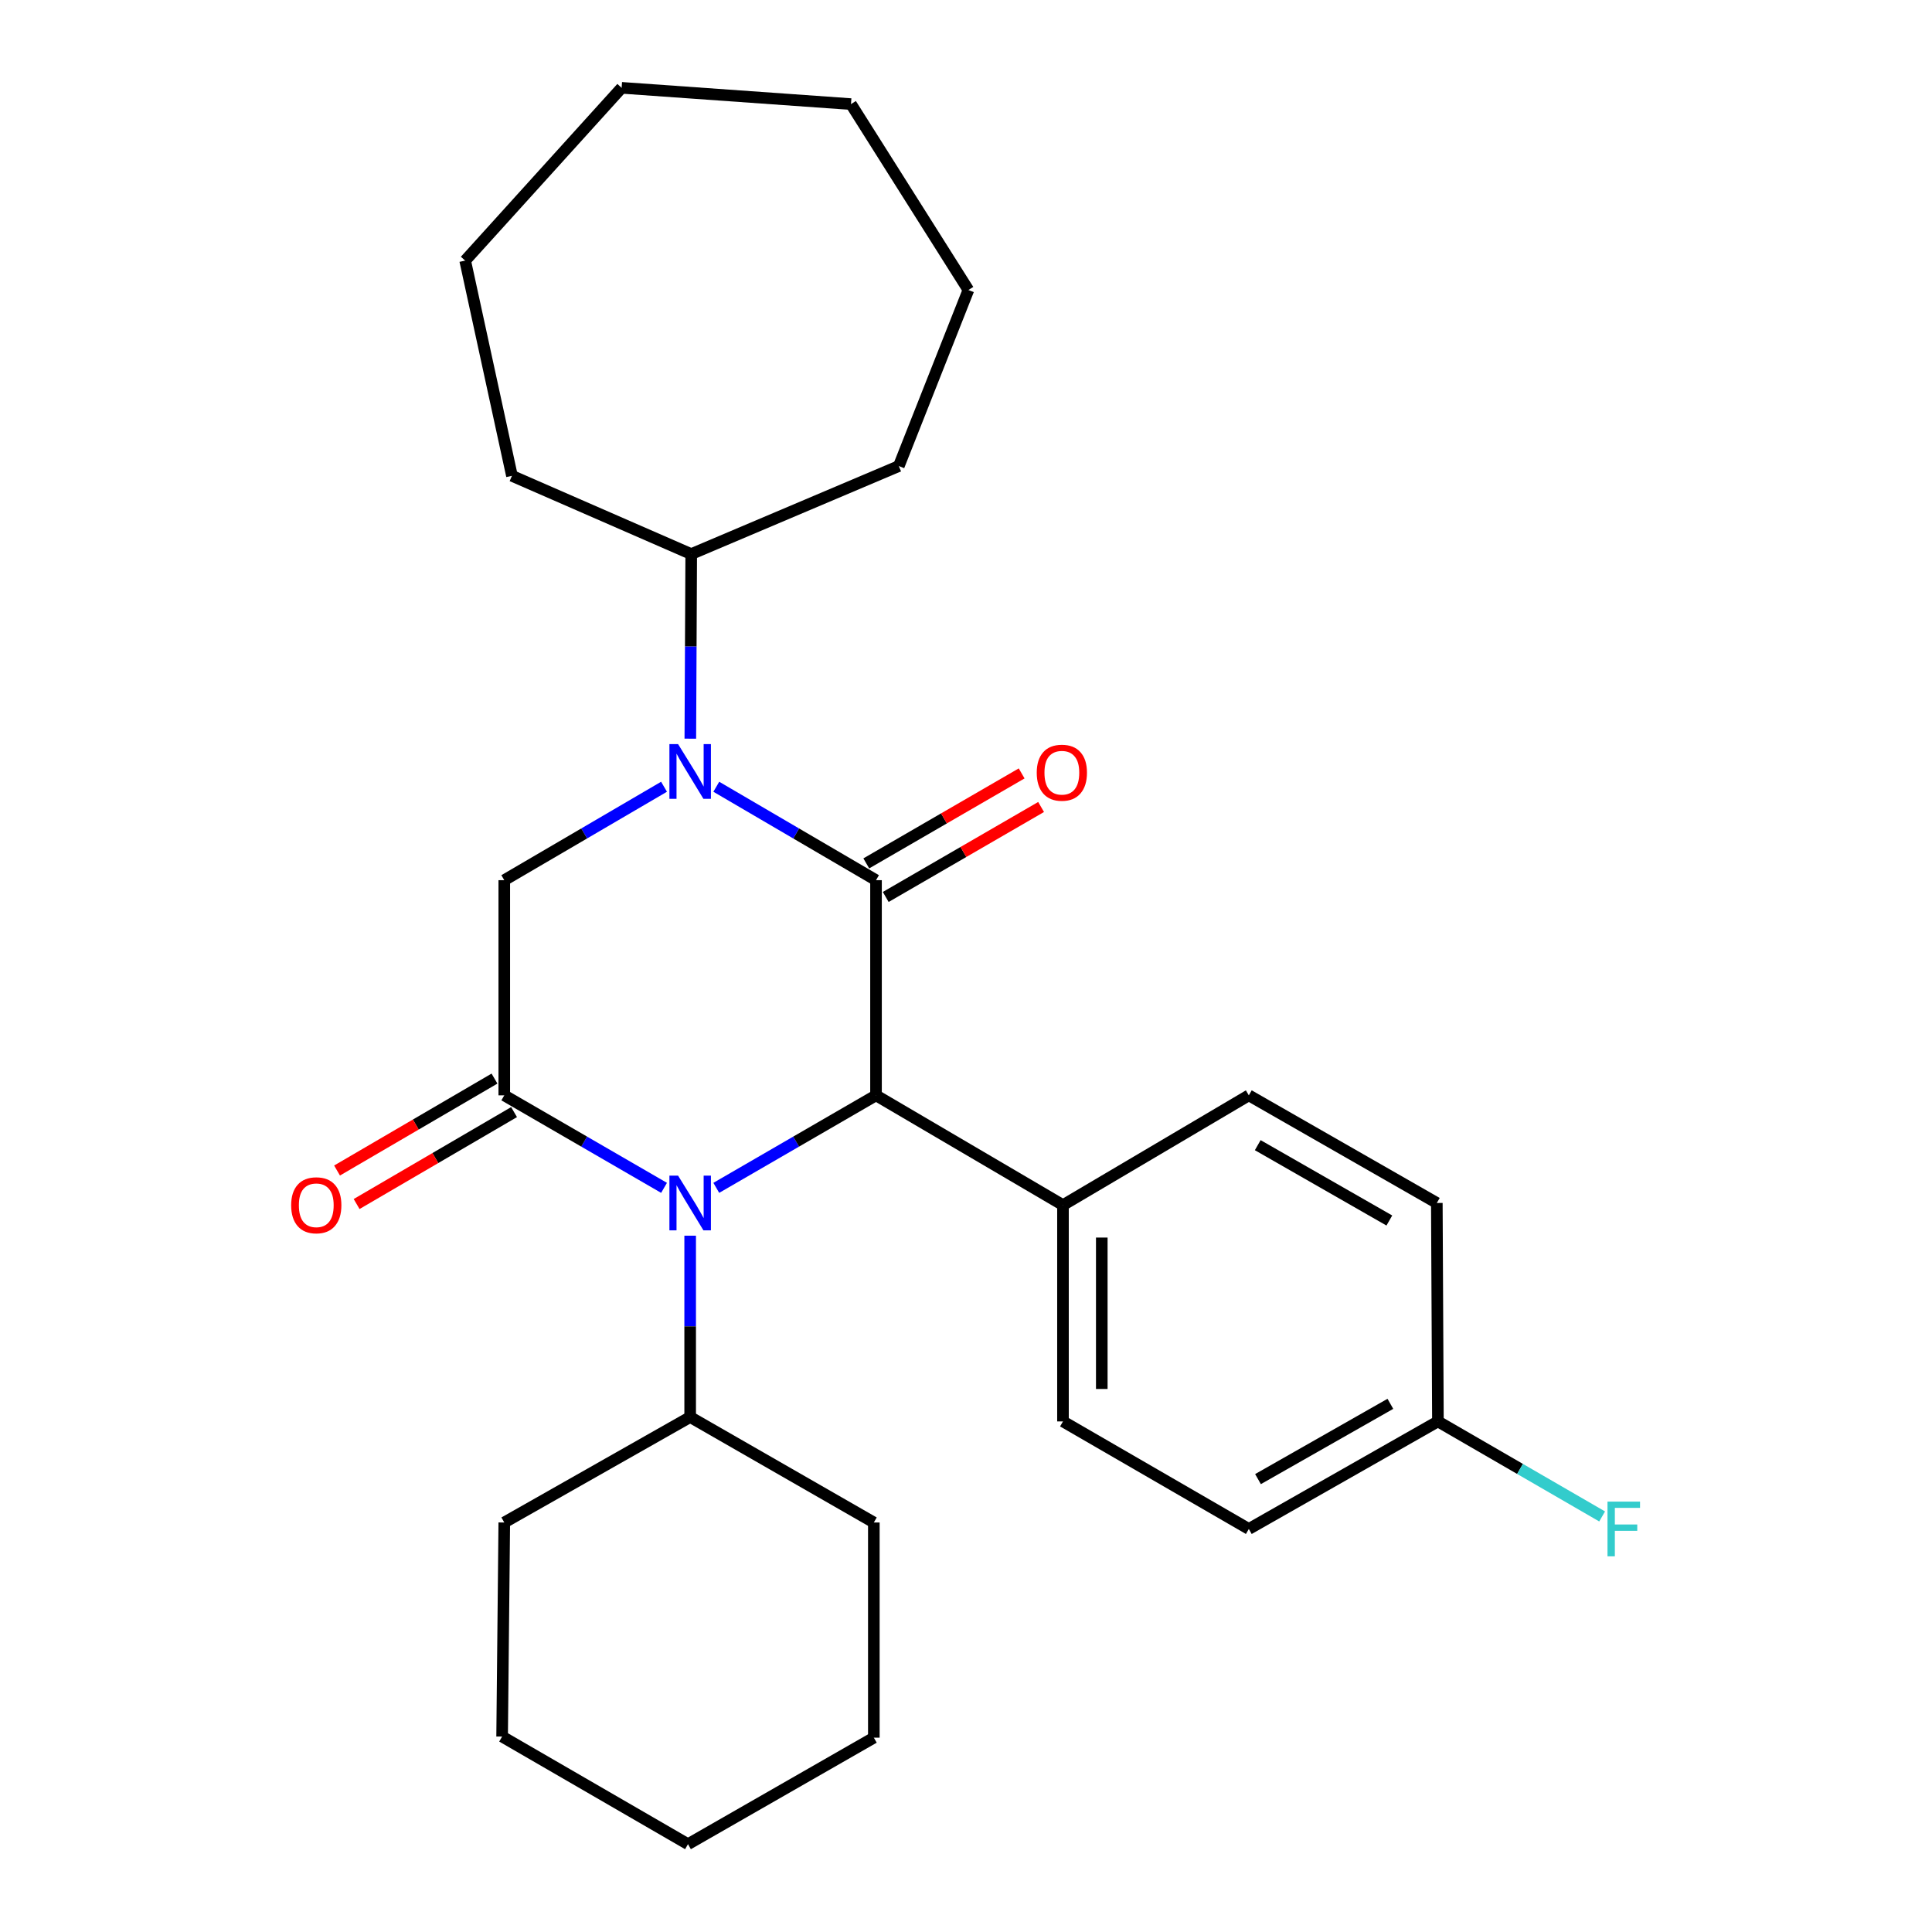 <?xml version='1.0' encoding='iso-8859-1'?>
<svg version='1.1' baseProfile='full'
              xmlns='http://www.w3.org/2000/svg'
                      xmlns:rdkit='http://www.rdkit.org/xml'
                      xmlns:xlink='http://www.w3.org/1999/xlink'
                  xml:space='preserve'
width='1000px' height='1000px' viewBox='0 0 1000 1000'>
<!-- END OF HEADER -->
<rect style='opacity:1.0;fill:#FFFFFF;stroke:none' width='1000' height='1000' x='0' y='0'> </rect>
<path class='bond-0' d='M 453.422,455.58 L 412.088,431.401' style='fill:none;fill-rule:evenodd;stroke:#000000;stroke-width:6px;stroke-linecap:butt;stroke-linejoin:miter;stroke-opacity:1' />
<path class='bond-0' d='M 412.088,431.401 L 370.754,407.222' style='fill:none;fill-rule:evenodd;stroke:#0000FF;stroke-width:6px;stroke-linecap:butt;stroke-linejoin:miter;stroke-opacity:1' />
<path class='bond-3' d='M 453.422,455.58 L 453.422,566.948' style='fill:none;fill-rule:evenodd;stroke:#000000;stroke-width:6px;stroke-linecap:butt;stroke-linejoin:miter;stroke-opacity:1' />
<path class='bond-6' d='M 458.455,464.27 L 498.662,440.983' style='fill:none;fill-rule:evenodd;stroke:#000000;stroke-width:6px;stroke-linecap:butt;stroke-linejoin:miter;stroke-opacity:1' />
<path class='bond-6' d='M 498.662,440.983 L 538.869,417.696' style='fill:none;fill-rule:evenodd;stroke:#FF0000;stroke-width:6px;stroke-linecap:butt;stroke-linejoin:miter;stroke-opacity:1' />
<path class='bond-6' d='M 448.389,446.89 L 488.596,423.603' style='fill:none;fill-rule:evenodd;stroke:#000000;stroke-width:6px;stroke-linecap:butt;stroke-linejoin:miter;stroke-opacity:1' />
<path class='bond-6' d='M 488.596,423.603 L 528.803,400.316' style='fill:none;fill-rule:evenodd;stroke:#FF0000;stroke-width:6px;stroke-linecap:butt;stroke-linejoin:miter;stroke-opacity:1' />
<path class='bond-4' d='M 343.701,407.221 L 302.357,431.4' style='fill:none;fill-rule:evenodd;stroke:#0000FF;stroke-width:6px;stroke-linecap:butt;stroke-linejoin:miter;stroke-opacity:1' />
<path class='bond-4' d='M 302.357,431.4 L 261.012,455.58' style='fill:none;fill-rule:evenodd;stroke:#000000;stroke-width:6px;stroke-linecap:butt;stroke-linejoin:miter;stroke-opacity:1' />
<path class='bond-8' d='M 357.31,382.337 L 357.543,334.564' style='fill:none;fill-rule:evenodd;stroke:#0000FF;stroke-width:6px;stroke-linecap:butt;stroke-linejoin:miter;stroke-opacity:1' />
<path class='bond-8' d='M 357.543,334.564 L 357.775,286.792' style='fill:none;fill-rule:evenodd;stroke:#000000;stroke-width:6px;stroke-linecap:butt;stroke-linejoin:miter;stroke-opacity:1' />
<path class='bond-1' d='M 370.747,614.831 L 412.084,590.889' style='fill:none;fill-rule:evenodd;stroke:#0000FF;stroke-width:6px;stroke-linecap:butt;stroke-linejoin:miter;stroke-opacity:1' />
<path class='bond-1' d='M 412.084,590.889 L 453.422,566.948' style='fill:none;fill-rule:evenodd;stroke:#000000;stroke-width:6px;stroke-linecap:butt;stroke-linejoin:miter;stroke-opacity:1' />
<path class='bond-2' d='M 343.708,614.832 L 302.36,590.89' style='fill:none;fill-rule:evenodd;stroke:#0000FF;stroke-width:6px;stroke-linecap:butt;stroke-linejoin:miter;stroke-opacity:1' />
<path class='bond-2' d='M 302.36,590.89 L 261.012,566.948' style='fill:none;fill-rule:evenodd;stroke:#000000;stroke-width:6px;stroke-linecap:butt;stroke-linejoin:miter;stroke-opacity:1' />
<path class='bond-9' d='M 357.228,639.59 L 357.228,686.525' style='fill:none;fill-rule:evenodd;stroke:#0000FF;stroke-width:6px;stroke-linecap:butt;stroke-linejoin:miter;stroke-opacity:1' />
<path class='bond-9' d='M 357.228,686.525 L 357.228,733.46' style='fill:none;fill-rule:evenodd;stroke:#000000;stroke-width:6px;stroke-linecap:butt;stroke-linejoin:miter;stroke-opacity:1' />
<path class='bond-7' d='M 255.949,558.276 L 215.202,582.067' style='fill:none;fill-rule:evenodd;stroke:#000000;stroke-width:6px;stroke-linecap:butt;stroke-linejoin:miter;stroke-opacity:1' />
<path class='bond-7' d='M 215.202,582.067 L 174.456,605.858' style='fill:none;fill-rule:evenodd;stroke:#FF0000;stroke-width:6px;stroke-linecap:butt;stroke-linejoin:miter;stroke-opacity:1' />
<path class='bond-7' d='M 266.076,575.621 L 225.33,599.411' style='fill:none;fill-rule:evenodd;stroke:#000000;stroke-width:6px;stroke-linecap:butt;stroke-linejoin:miter;stroke-opacity:1' />
<path class='bond-7' d='M 225.33,599.411 L 184.583,623.202' style='fill:none;fill-rule:evenodd;stroke:#FF0000;stroke-width:6px;stroke-linecap:butt;stroke-linejoin:miter;stroke-opacity:1' />
<path class='bond-27' d='M 261.012,566.948 L 261.012,455.58' style='fill:none;fill-rule:evenodd;stroke:#000000;stroke-width:6px;stroke-linecap:butt;stroke-linejoin:miter;stroke-opacity:1' />
<path class='bond-5' d='M 453.422,566.948 L 550.195,623.765' style='fill:none;fill-rule:evenodd;stroke:#000000;stroke-width:6px;stroke-linecap:butt;stroke-linejoin:miter;stroke-opacity:1' />
<path class='bond-10' d='M 550.195,623.765 L 550.195,735.725' style='fill:none;fill-rule:evenodd;stroke:#000000;stroke-width:6px;stroke-linecap:butt;stroke-linejoin:miter;stroke-opacity:1' />
<path class='bond-10' d='M 570.28,640.559 L 570.28,718.931' style='fill:none;fill-rule:evenodd;stroke:#000000;stroke-width:6px;stroke-linecap:butt;stroke-linejoin:miter;stroke-opacity:1' />
<path class='bond-11' d='M 550.195,623.765 L 646.389,566.948' style='fill:none;fill-rule:evenodd;stroke:#000000;stroke-width:6px;stroke-linecap:butt;stroke-linejoin:miter;stroke-opacity:1' />
<path class='bond-16' d='M 357.775,286.792 L 465.216,241.234' style='fill:none;fill-rule:evenodd;stroke:#000000;stroke-width:6px;stroke-linecap:butt;stroke-linejoin:miter;stroke-opacity:1' />
<path class='bond-17' d='M 357.775,286.792 L 264.984,246.288' style='fill:none;fill-rule:evenodd;stroke:#000000;stroke-width:6px;stroke-linecap:butt;stroke-linejoin:miter;stroke-opacity:1' />
<path class='bond-18' d='M 357.228,733.46 L 261.012,788.034' style='fill:none;fill-rule:evenodd;stroke:#000000;stroke-width:6px;stroke-linecap:butt;stroke-linejoin:miter;stroke-opacity:1' />
<path class='bond-19' d='M 357.228,733.46 L 452.295,788.034' style='fill:none;fill-rule:evenodd;stroke:#000000;stroke-width:6px;stroke-linecap:butt;stroke-linejoin:miter;stroke-opacity:1' />
<path class='bond-13' d='M 550.195,735.725 L 646.389,791.392' style='fill:none;fill-rule:evenodd;stroke:#000000;stroke-width:6px;stroke-linecap:butt;stroke-linejoin:miter;stroke-opacity:1' />
<path class='bond-14' d='M 646.389,566.948 L 743.698,622.66' style='fill:none;fill-rule:evenodd;stroke:#000000;stroke-width:6px;stroke-linecap:butt;stroke-linejoin:miter;stroke-opacity:1' />
<path class='bond-14' d='M 651.006,592.735 L 719.123,631.734' style='fill:none;fill-rule:evenodd;stroke:#000000;stroke-width:6px;stroke-linecap:butt;stroke-linejoin:miter;stroke-opacity:1' />
<path class='bond-12' d='M 744.267,735.725 L 743.698,622.66' style='fill:none;fill-rule:evenodd;stroke:#000000;stroke-width:6px;stroke-linecap:butt;stroke-linejoin:miter;stroke-opacity:1' />
<path class='bond-15' d='M 744.267,735.725 L 786.765,760.318' style='fill:none;fill-rule:evenodd;stroke:#000000;stroke-width:6px;stroke-linecap:butt;stroke-linejoin:miter;stroke-opacity:1' />
<path class='bond-15' d='M 786.765,760.318 L 829.262,784.912' style='fill:none;fill-rule:evenodd;stroke:#33CCCC;stroke-width:6px;stroke-linecap:butt;stroke-linejoin:miter;stroke-opacity:1' />
<path class='bond-28' d='M 744.267,735.725 L 646.389,791.392' style='fill:none;fill-rule:evenodd;stroke:#000000;stroke-width:6px;stroke-linecap:butt;stroke-linejoin:miter;stroke-opacity:1' />
<path class='bond-28' d='M 719.656,726.617 L 651.141,765.584' style='fill:none;fill-rule:evenodd;stroke:#000000;stroke-width:6px;stroke-linecap:butt;stroke-linejoin:miter;stroke-opacity:1' />
<path class='bond-23' d='M 465.216,241.234 L 501.245,150.106' style='fill:none;fill-rule:evenodd;stroke:#000000;stroke-width:6px;stroke-linecap:butt;stroke-linejoin:miter;stroke-opacity:1' />
<path class='bond-20' d='M 264.984,246.288 L 240.771,134.897' style='fill:none;fill-rule:evenodd;stroke:#000000;stroke-width:6px;stroke-linecap:butt;stroke-linejoin:miter;stroke-opacity:1' />
<path class='bond-21' d='M 261.012,788.034 L 259.896,898.844' style='fill:none;fill-rule:evenodd;stroke:#000000;stroke-width:6px;stroke-linecap:butt;stroke-linejoin:miter;stroke-opacity:1' />
<path class='bond-22' d='M 452.295,788.034 L 452.295,899.414' style='fill:none;fill-rule:evenodd;stroke:#000000;stroke-width:6px;stroke-linecap:butt;stroke-linejoin:miter;stroke-opacity:1' />
<path class='bond-26' d='M 240.771,134.897 L 321.757,45.455' style='fill:none;fill-rule:evenodd;stroke:#000000;stroke-width:6px;stroke-linecap:butt;stroke-linejoin:miter;stroke-opacity:1' />
<path class='bond-30' d='M 259.896,898.844 L 356.101,954.545' style='fill:none;fill-rule:evenodd;stroke:#000000;stroke-width:6px;stroke-linecap:butt;stroke-linejoin:miter;stroke-opacity:1' />
<path class='bond-24' d='M 452.295,899.414 L 356.101,954.545' style='fill:none;fill-rule:evenodd;stroke:#000000;stroke-width:6px;stroke-linecap:butt;stroke-linejoin:miter;stroke-opacity:1' />
<path class='bond-25' d='M 501.245,150.106 L 440.467,53.879' style='fill:none;fill-rule:evenodd;stroke:#000000;stroke-width:6px;stroke-linecap:butt;stroke-linejoin:miter;stroke-opacity:1' />
<path class='bond-29' d='M 440.467,53.879 L 321.757,45.455' style='fill:none;fill-rule:evenodd;stroke:#000000;stroke-width:6px;stroke-linecap:butt;stroke-linejoin:miter;stroke-opacity:1' />
<path  class='atom-1' d='M 350.968 385.15
L 360.248 400.15
Q 361.168 401.63, 362.648 404.31
Q 364.128 406.99, 364.208 407.15
L 364.208 385.15
L 367.968 385.15
L 367.968 413.47
L 364.088 413.47
L 354.128 397.07
Q 352.968 395.15, 351.728 392.95
Q 350.528 390.75, 350.168 390.07
L 350.168 413.47
L 346.488 413.47
L 346.488 385.15
L 350.968 385.15
' fill='#0000FF'/>
<path  class='atom-2' d='M 350.968 608.5
L 360.248 623.5
Q 361.168 624.98, 362.648 627.66
Q 364.128 630.34, 364.208 630.5
L 364.208 608.5
L 367.968 608.5
L 367.968 636.82
L 364.088 636.82
L 354.128 620.42
Q 352.968 618.5, 351.728 616.3
Q 350.528 614.1, 350.168 613.42
L 350.168 636.82
L 346.488 636.82
L 346.488 608.5
L 350.968 608.5
' fill='#0000FF'/>
<path  class='atom-7' d='M 536.615 399.948
Q 536.615 393.148, 539.975 389.348
Q 543.335 385.548, 549.615 385.548
Q 555.895 385.548, 559.255 389.348
Q 562.615 393.148, 562.615 399.948
Q 562.615 406.828, 559.215 410.748
Q 555.815 414.628, 549.615 414.628
Q 543.375 414.628, 539.975 410.748
Q 536.615 406.868, 536.615 399.948
M 549.615 411.428
Q 553.935 411.428, 556.255 408.548
Q 558.615 405.628, 558.615 399.948
Q 558.615 394.388, 556.255 391.588
Q 553.935 388.748, 549.615 388.748
Q 545.295 388.748, 542.935 391.548
Q 540.615 394.348, 540.615 399.948
Q 540.615 405.668, 542.935 408.548
Q 545.295 411.428, 549.615 411.428
' fill='#FF0000'/>
<path  class='atom-8' d='M 150.703 623.845
Q 150.703 617.045, 154.063 613.245
Q 157.423 609.445, 163.703 609.445
Q 169.983 609.445, 173.343 613.245
Q 176.703 617.045, 176.703 623.845
Q 176.703 630.725, 173.303 634.645
Q 169.903 638.525, 163.703 638.525
Q 157.463 638.525, 154.063 634.645
Q 150.703 630.765, 150.703 623.845
M 163.703 635.325
Q 168.023 635.325, 170.343 632.445
Q 172.703 629.525, 172.703 623.845
Q 172.703 618.285, 170.343 615.485
Q 168.023 612.645, 163.703 612.645
Q 159.383 612.645, 157.023 615.445
Q 154.703 618.245, 154.703 623.845
Q 154.703 629.565, 157.023 632.445
Q 159.383 635.325, 163.703 635.325
' fill='#FF0000'/>
<path  class='atom-16' d='M 832.041 777.232
L 848.881 777.232
L 848.881 780.472
L 835.841 780.472
L 835.841 789.072
L 847.441 789.072
L 847.441 792.352
L 835.841 792.352
L 835.841 805.552
L 832.041 805.552
L 832.041 777.232
' fill='#33CCCC'/>
</svg>
